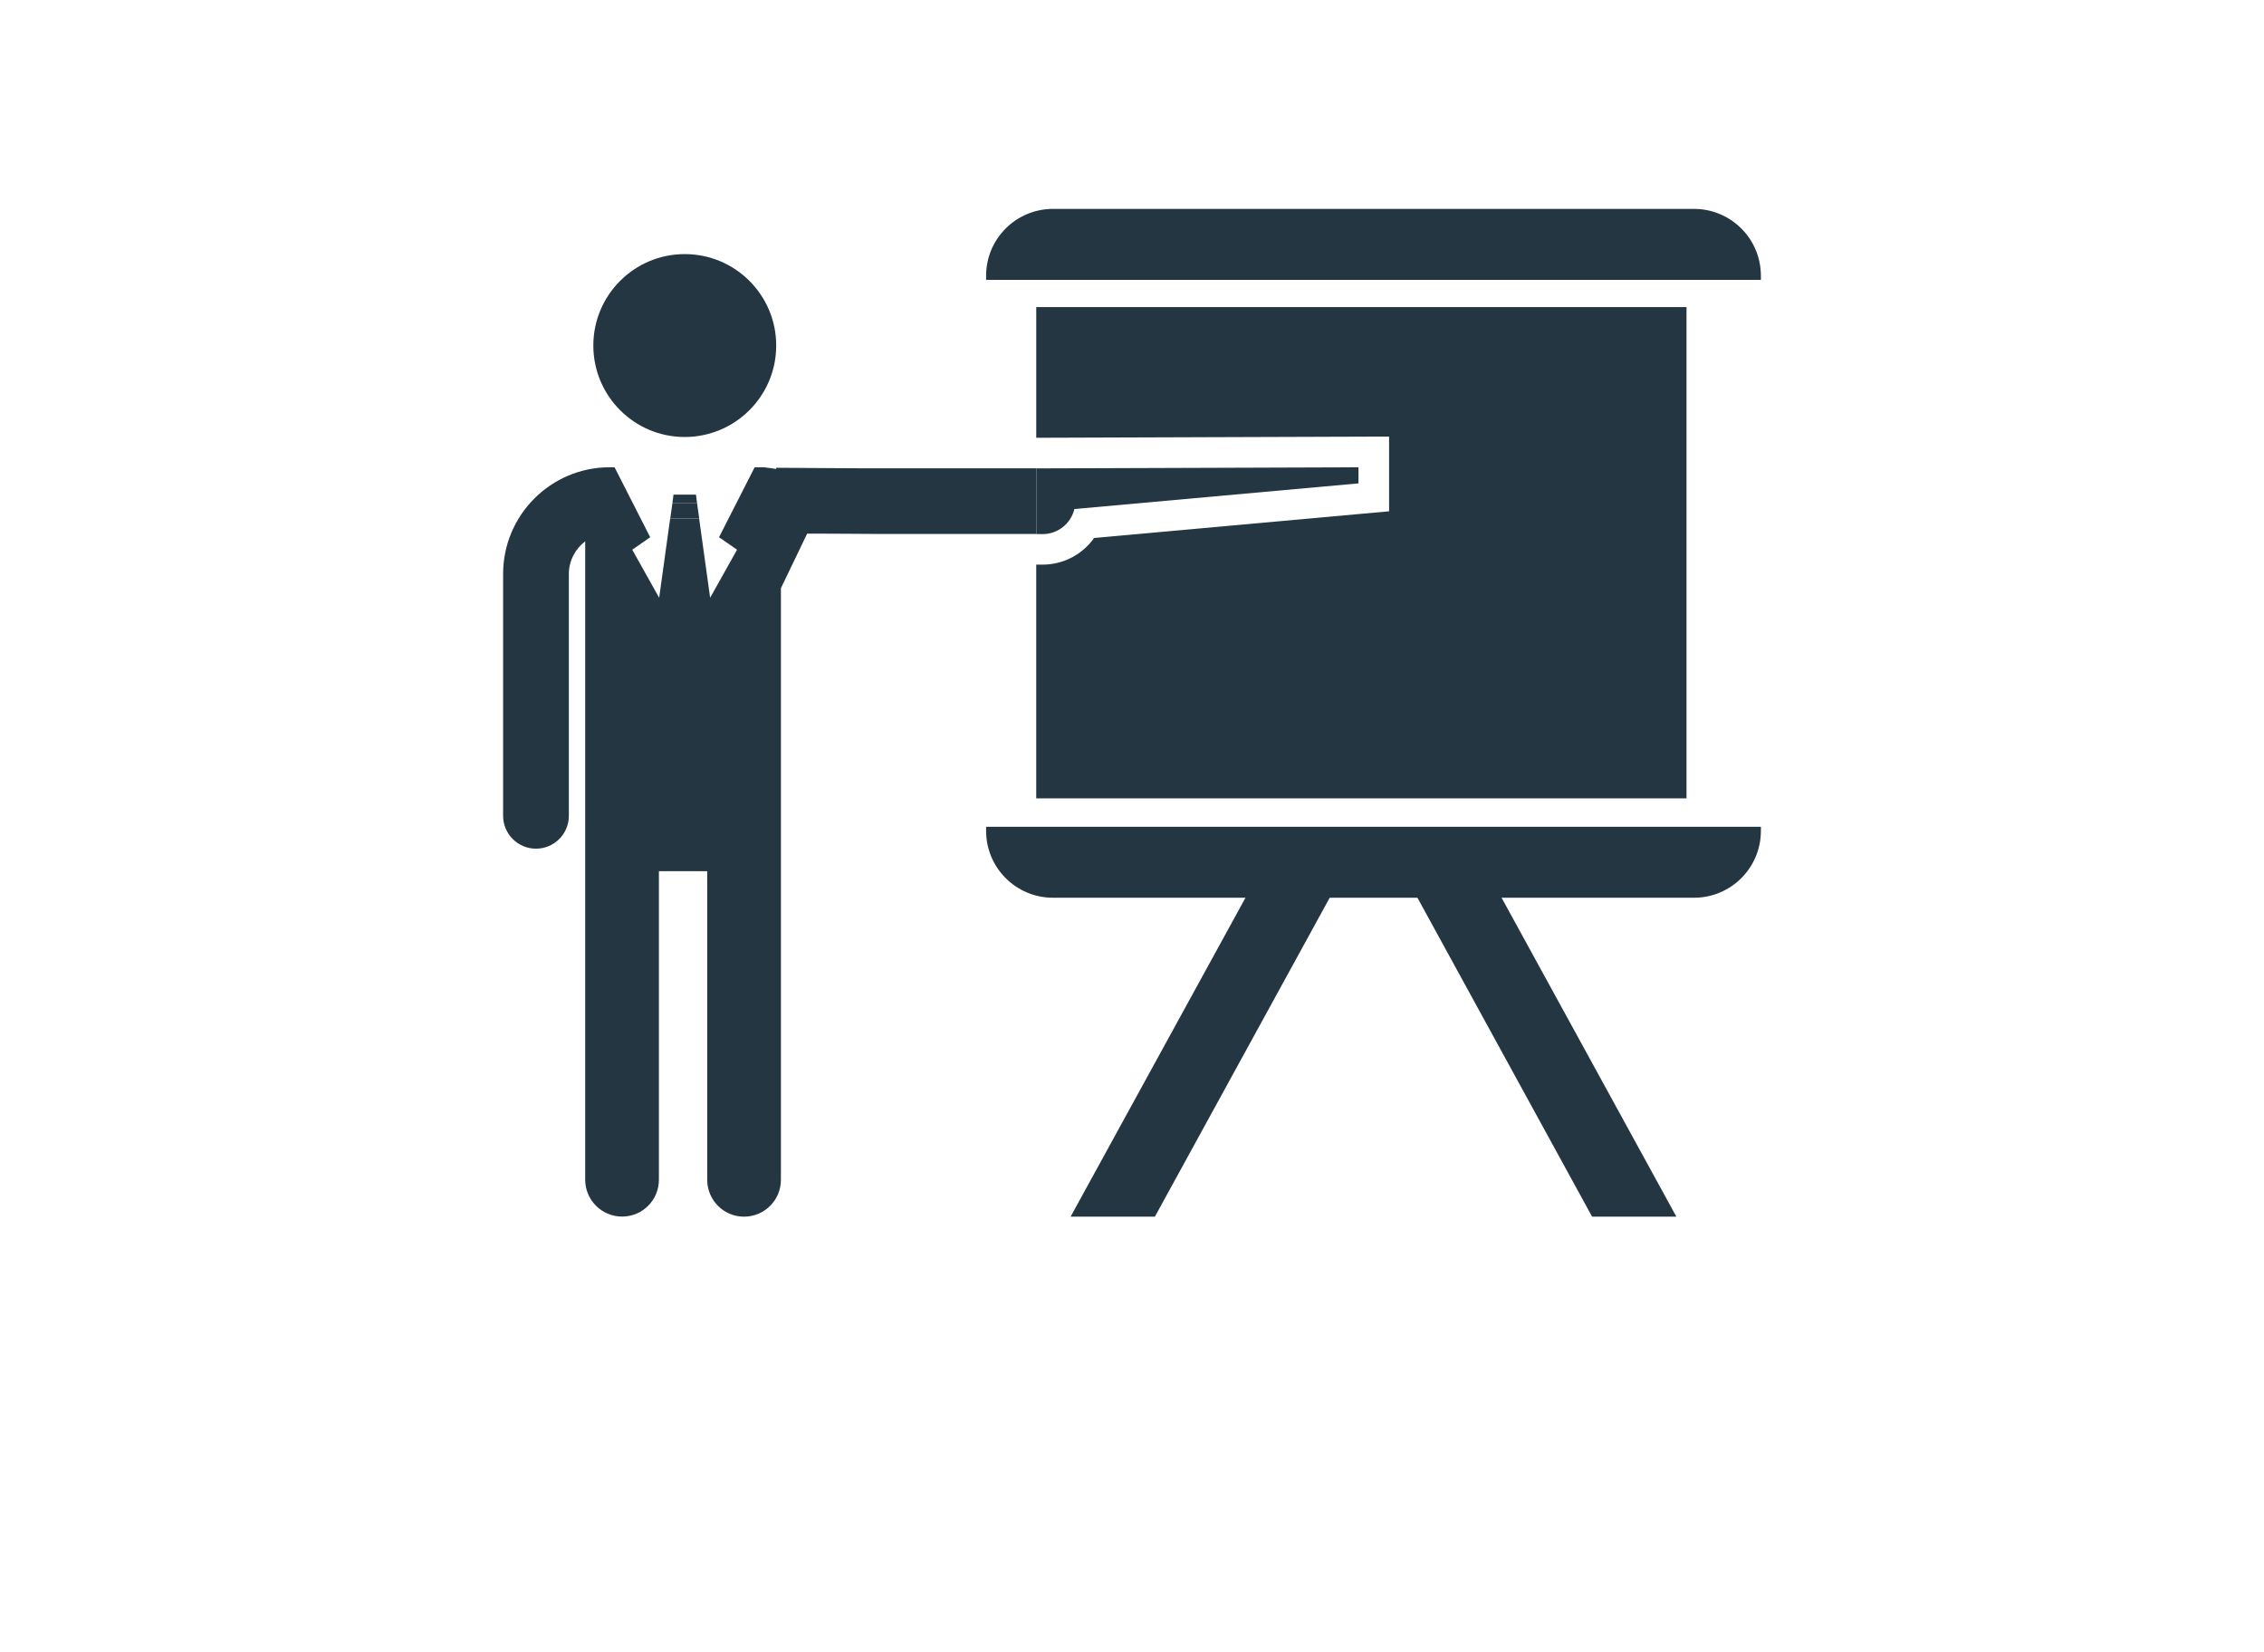 <?xml version="1.0" encoding="utf-8"?>
<!-- Generator: Adobe Illustrator 27.9.3, SVG Export Plug-In . SVG Version: 9.03 Build 53313)  -->
<svg version="1.1" id="Layer_1" xmlns="http://www.w3.org/2000/svg" xmlns:xlink="http://www.w3.org/1999/xlink" x="0px" y="0px"
	 viewBox="0 0 270 197" style="enable-background:new 0 0 270 197;" xml:space="preserve">
<style type="text/css">
	.st0{fill:none;}
	.st1{fill:#233642;}
</style>
<rect x="60" y="10" class="st0" width="150" height="150"/>
<g>
	<g>
		<g>
			<path class="st1" d="M210,33.37h-92.4v-0.48c0-4.41,3.57-7.98,7.98-7.98h76.44c4.41,0,7.98,3.57,7.98,7.98V33.37z"/>
			<path class="st1" d="M210,98.59h-92.4v0.48c0,4.41,3.57,7.98,7.98,7.98h76.44c4.41,0,7.98-3.57,7.98-7.98V98.59z"/>
		</g>
		<polygon class="st1" points="199.92,145.08 175.6,100.71 167.88,104.93 189.87,145.08 		"/>
		<polygon class="st1" points="127.68,145.08 152.01,100.71 159.74,104.93 137.73,145.08 		"/>
	</g>
	<g>
		<path class="st1" d="M162,52.07l3.66-0.01v3.66v1.92v3.33l-3.32,0.3l-31.86,2.88c-1.38,1.95-3.64,3.18-6.15,3.18h-0.75V95.2h77.55
			V36.62h-77.55v15.58h0.74L162,52.07z"/>
		<path class="st1" d="M92.57,41.2c0-6.01-4.88-10.9-10.91-10.9c-6.01,0-10.9,4.88-10.9,10.9s4.88,10.91,10.9,10.91
			C87.68,52.1,92.57,47.23,92.57,41.2z"/>
		<path class="st1" d="M92.61,55.78c-0.03,0-0.04,0-0.04,0v0.15c-0.42-0.07-0.84-0.15-1.28-0.18v-0.03H90l-4.25,8.34l2.15,1.49
			l-3.21,5.73l-1.31-9.43h-0.56h-1.17h-1.17h-0.56l-1.31,9.43l-3.21-5.73l2.14-1.49l-4.25-8.34h-0.6C65.7,55.72,60,61.42,60,68.44
			v28.84c0,2.16,1.76,3.92,3.92,3.92c2.16,0,3.92-1.75,3.92-3.92V68.44c0-1.59,0.78-3,1.95-3.89V95.9c0,1.09,0,4.49,0,5.29v39.48
			c0,2.43,1.97,4.4,4.4,4.4c2.43,0,4.39-1.96,4.39-4.4v-36.79h5.76v36.8c0,2.43,1.96,4.4,4.39,4.4s4.4-1.96,4.4-4.4v-33.47v-6.01
			c0-0.81,0-4.21,0-5.29V70.14l3.13-6.51c1.07,0,2.24,0.01,3.36,0.01c2.6,0.01,4.92,0.03,4.98,0.03h18.96v-7.83h-18.94
			C104.46,55.87,93.43,55.78,92.61,55.78z"/>
		<path class="st1" d="M124.33,63.69c1.85,0,3.38-1.27,3.8-2.99l33.88-3.06v-1.92l-37.68,0.13h-0.75v7.83
			C123.58,63.68,124.33,63.68,124.33,63.69z"/>
		<polygon class="st1" points="81.66,61.84 82.83,61.84 83.39,61.84 83.13,60.01 80.19,60.01 79.93,61.84 80.49,61.84 		"/>
		<polygon class="st1" points="83,58.98 81.66,58.98 80.32,58.98 80.19,60.01 83.13,60.01 		"/>
	</g>
</g>
</svg>
